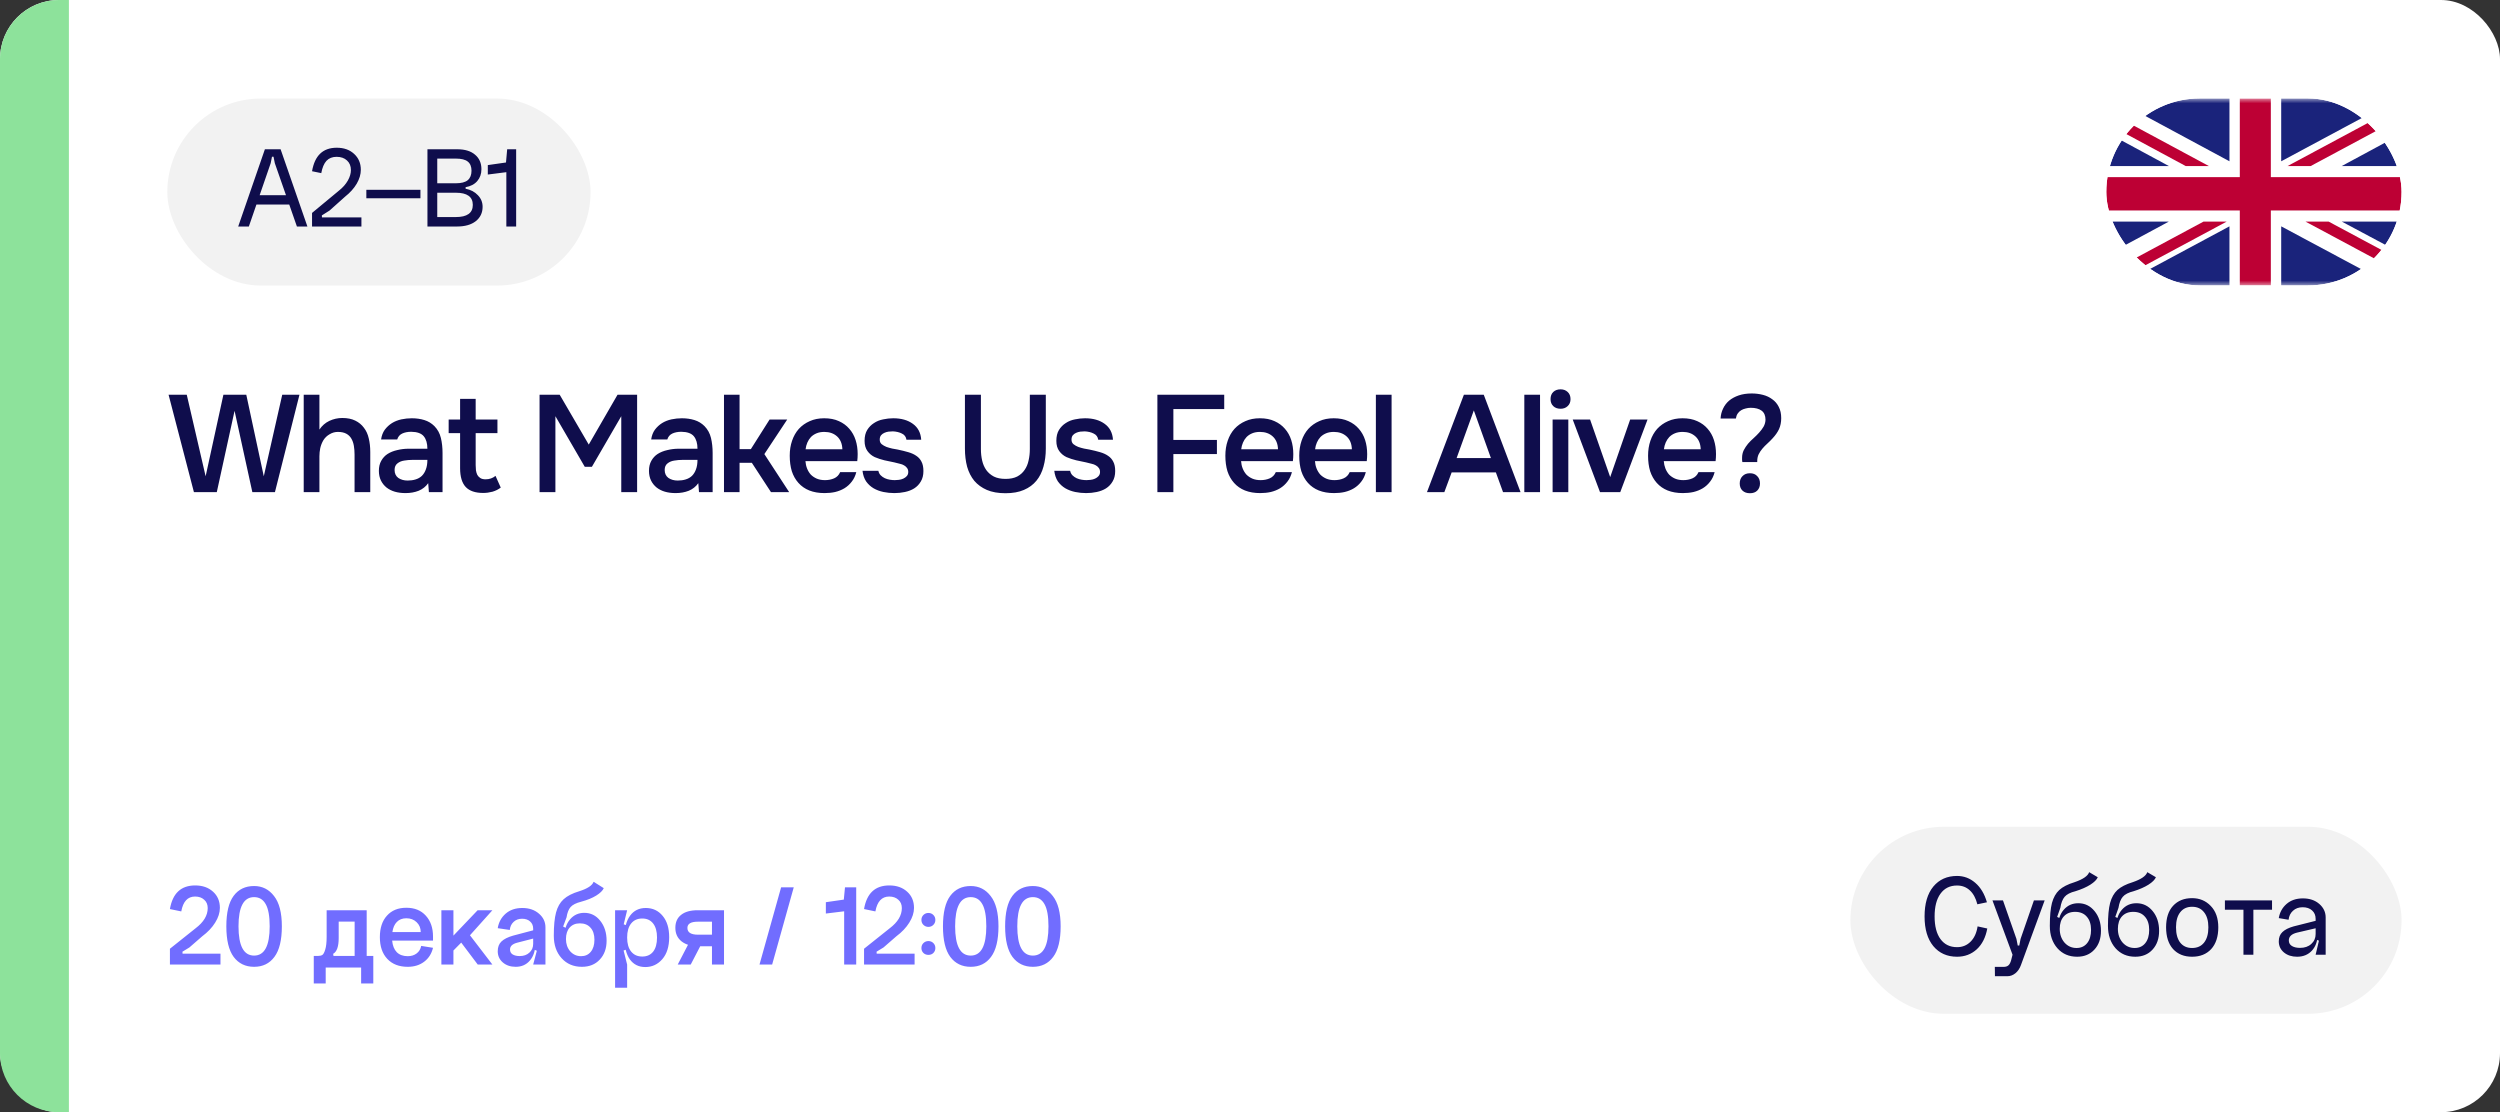 <?xml version="1.0" encoding="UTF-8"?> <svg xmlns="http://www.w3.org/2000/svg" width="254" height="113" viewBox="0 0 254 113" fill="none"><rect x="0" y="0" width="254" height="113" fill="#333333" stroke="none"/><rect width="254" height="113" rx="6" fill="white"></rect><path d="M0 6C0 2.686 2.686 0 6 0H7V113H6C2.686 113 0 110.314 0 107V6Z" fill="#8DE29B"></path><path d="M25.022 40.102L26.8 48.39L28.676 40.102H30.426L27.934 50H25.638L23.832 41.74L22.026 50H19.702L17.126 40.102H18.974L20.892 48.39L22.698 40.102H25.022ZM30.857 50V40.102H32.453V43.644C32.714 43.252 33.05 42.958 33.461 42.762C33.881 42.566 34.319 42.468 34.777 42.468C35.3 42.468 35.738 42.557 36.093 42.734C36.457 42.911 36.751 43.154 36.975 43.462C37.208 43.761 37.371 44.12 37.465 44.54C37.568 44.96 37.619 45.422 37.619 45.926V50H36.023V46.178C36.023 45.861 35.999 45.567 35.953 45.296C35.906 45.016 35.822 44.773 35.701 44.568C35.58 44.353 35.407 44.185 35.183 44.064C34.959 43.943 34.674 43.882 34.329 43.882C34.03 43.882 33.75 43.961 33.489 44.12C33.227 44.269 33.017 44.47 32.859 44.722C32.709 44.974 32.602 45.245 32.537 45.534C32.481 45.814 32.453 46.089 32.453 46.36V50H30.857ZM43.506 49.09C43.263 49.435 42.941 49.692 42.54 49.86C42.139 50.019 41.691 50.098 41.196 50.098C40.804 50.098 40.445 50.051 40.118 49.958C39.801 49.865 39.521 49.725 39.278 49.538C39.035 49.342 38.844 49.104 38.704 48.824C38.564 48.535 38.494 48.208 38.494 47.844C38.494 47.443 38.573 47.102 38.732 46.822C38.891 46.533 39.105 46.299 39.376 46.122C39.656 45.945 39.983 45.814 40.356 45.73C40.729 45.637 41.121 45.59 41.532 45.59H43.422C43.422 45.049 43.301 44.629 43.058 44.33C42.815 44.031 42.391 43.877 41.784 43.868C41.429 43.868 41.121 43.929 40.86 44.05C40.608 44.171 40.44 44.372 40.356 44.652H38.718C38.774 44.26 38.9 43.929 39.096 43.658C39.301 43.387 39.544 43.163 39.824 42.986C40.113 42.809 40.431 42.683 40.776 42.608C41.131 42.533 41.485 42.496 41.84 42.496C42.297 42.496 42.722 42.557 43.114 42.678C43.506 42.799 43.847 43.005 44.136 43.294C44.463 43.63 44.682 44.031 44.794 44.498C44.906 44.965 44.962 45.473 44.962 46.024V50H43.576L43.506 49.09ZM43.422 46.724H41.882C41.611 46.724 41.341 46.747 41.07 46.794C40.799 46.831 40.566 46.929 40.37 47.088C40.183 47.237 40.09 47.457 40.09 47.746C40.09 48.101 40.216 48.371 40.468 48.558C40.729 48.735 41.047 48.824 41.42 48.824C41.709 48.824 41.975 48.787 42.218 48.712C42.47 48.637 42.685 48.516 42.862 48.348C43.039 48.171 43.175 47.951 43.268 47.69C43.371 47.419 43.422 47.097 43.422 46.724ZM48.328 42.622H50.54V44.008H48.328V47.256C48.328 47.443 48.337 47.62 48.356 47.788C48.384 47.956 48.43 48.11 48.496 48.25C48.57 48.381 48.673 48.488 48.804 48.572C48.934 48.656 49.112 48.698 49.336 48.698C49.728 48.698 50.064 48.581 50.344 48.348L50.876 49.538C50.633 49.725 50.353 49.865 50.036 49.958C49.718 50.042 49.406 50.084 49.098 50.084C48.295 50.084 47.702 49.883 47.32 49.482C46.937 49.071 46.746 48.432 46.746 47.564V44.008H45.584V42.622H46.746V40.522H48.328V42.622ZM54.819 50V40.102H56.863L59.817 45.17L62.743 40.102H64.731V50H63.121V42.286L60.139 47.424H59.411L56.429 42.286V50H54.819ZM70.948 49.09C70.705 49.435 70.383 49.692 69.982 49.86C69.58 50.019 69.132 50.098 68.638 50.098C68.246 50.098 67.886 50.051 67.56 49.958C67.242 49.865 66.962 49.725 66.72 49.538C66.477 49.342 66.286 49.104 66.146 48.824C66.006 48.535 65.936 48.208 65.936 47.844C65.936 47.443 66.015 47.102 66.174 46.822C66.332 46.533 66.547 46.299 66.818 46.122C67.098 45.945 67.424 45.814 67.798 45.73C68.171 45.637 68.563 45.59 68.974 45.59H70.864C70.864 45.049 70.742 44.629 70.5 44.33C70.257 44.031 69.832 43.877 69.226 43.868C68.871 43.868 68.563 43.929 68.302 44.05C68.05 44.171 67.882 44.372 67.798 44.652H66.16C66.216 44.26 66.342 43.929 66.538 43.658C66.743 43.387 66.986 43.163 67.266 42.986C67.555 42.809 67.872 42.683 68.218 42.608C68.572 42.533 68.927 42.496 69.282 42.496C69.739 42.496 70.164 42.557 70.556 42.678C70.948 42.799 71.288 43.005 71.578 43.294C71.904 43.63 72.124 44.031 72.236 44.498C72.348 44.965 72.404 45.473 72.404 46.024V50H71.018L70.948 49.09ZM70.864 46.724H69.324C69.053 46.724 68.782 46.747 68.512 46.794C68.241 46.831 68.008 46.929 67.812 47.088C67.625 47.237 67.532 47.457 67.532 47.746C67.532 48.101 67.658 48.371 67.91 48.558C68.171 48.735 68.488 48.824 68.862 48.824C69.151 48.824 69.417 48.787 69.66 48.712C69.912 48.637 70.126 48.516 70.304 48.348C70.481 48.171 70.616 47.951 70.71 47.69C70.812 47.419 70.864 47.097 70.864 46.724ZM73.557 50V40.102H75.139V45.632H76.287L78.191 42.622H79.983L77.659 46.136L80.179 50H78.331L76.385 47.018H75.139V50H73.557ZM81.833 46.85C81.852 47.121 81.908 47.373 82.001 47.606C82.094 47.839 82.22 48.045 82.379 48.222C82.547 48.39 82.748 48.525 82.981 48.628C83.224 48.731 83.504 48.782 83.821 48.782C84.157 48.782 84.465 48.721 84.745 48.6C85.025 48.479 85.23 48.269 85.361 47.97H86.999C86.906 48.343 86.752 48.665 86.537 48.936C86.332 49.207 86.084 49.431 85.795 49.608C85.515 49.776 85.202 49.902 84.857 49.986C84.521 50.061 84.162 50.098 83.779 50.098C83.191 50.098 82.673 50.009 82.225 49.832C81.786 49.655 81.418 49.398 81.119 49.062C80.82 48.726 80.596 48.329 80.447 47.872C80.307 47.405 80.237 46.883 80.237 46.304C80.237 45.744 80.316 45.235 80.475 44.778C80.634 44.311 80.862 43.91 81.161 43.574C81.469 43.238 81.838 42.977 82.267 42.79C82.696 42.594 83.186 42.496 83.737 42.496C84.316 42.496 84.815 42.594 85.235 42.79C85.655 42.977 86.005 43.233 86.285 43.56C86.574 43.887 86.789 44.269 86.929 44.708C87.069 45.147 87.139 45.623 87.139 46.136C87.139 46.379 87.125 46.617 87.097 46.85H81.833ZM85.585 45.646C85.566 45.086 85.389 44.652 85.053 44.344C84.717 44.036 84.283 43.882 83.751 43.882C83.452 43.882 83.191 43.929 82.967 44.022C82.743 44.115 82.552 44.241 82.393 44.4C82.244 44.559 82.122 44.745 82.029 44.96C81.936 45.175 81.875 45.403 81.847 45.646H85.585ZM90.725 43.826C90.585 43.826 90.436 43.835 90.277 43.854C90.128 43.873 89.983 43.915 89.843 43.98C89.713 44.036 89.601 44.12 89.507 44.232C89.423 44.344 89.381 44.489 89.381 44.666C89.381 44.862 89.447 45.016 89.577 45.128C89.717 45.24 89.881 45.333 90.067 45.408C90.254 45.473 90.45 45.529 90.655 45.576C90.87 45.613 91.052 45.646 91.201 45.674C91.603 45.758 91.962 45.847 92.279 45.94C92.606 46.033 92.881 46.159 93.105 46.318C93.329 46.467 93.502 46.663 93.623 46.906C93.754 47.149 93.819 47.466 93.819 47.858C93.819 48.278 93.731 48.633 93.553 48.922C93.385 49.211 93.161 49.445 92.881 49.622C92.611 49.79 92.298 49.911 91.943 49.986C91.598 50.061 91.239 50.098 90.865 50.098C90.492 50.098 90.123 50.061 89.759 49.986C89.395 49.911 89.059 49.785 88.751 49.608C88.453 49.431 88.201 49.197 87.995 48.908C87.799 48.609 87.678 48.25 87.631 47.83H89.241C89.279 48.017 89.358 48.171 89.479 48.292C89.601 48.413 89.741 48.511 89.899 48.586C90.067 48.661 90.24 48.712 90.417 48.74C90.595 48.768 90.758 48.782 90.907 48.782C91.019 48.782 91.155 48.773 91.313 48.754C91.481 48.735 91.635 48.693 91.775 48.628C91.915 48.563 92.032 48.479 92.125 48.376C92.228 48.264 92.279 48.124 92.279 47.956C92.279 47.797 92.242 47.667 92.167 47.564C92.093 47.452 91.99 47.359 91.859 47.284C91.738 47.209 91.589 47.153 91.411 47.116C91.234 47.069 91.047 47.023 90.851 46.976C90.543 46.92 90.212 46.85 89.857 46.766C89.512 46.682 89.185 46.575 88.877 46.444C88.579 46.304 88.331 46.099 88.135 45.828C87.939 45.557 87.841 45.212 87.841 44.792C87.841 44.344 87.93 43.975 88.107 43.686C88.285 43.397 88.513 43.163 88.793 42.986C89.073 42.799 89.386 42.673 89.731 42.608C90.077 42.533 90.417 42.496 90.753 42.496C91.565 42.496 92.228 42.683 92.741 43.056C93.264 43.429 93.549 43.971 93.595 44.68H92.097C92.051 44.381 91.897 44.171 91.635 44.05C91.383 43.919 91.08 43.845 90.725 43.826ZM106.255 40.102V45.576C106.255 46.239 106.176 46.85 106.017 47.41C105.868 47.961 105.63 48.437 105.303 48.838C104.976 49.239 104.552 49.552 104.029 49.776C103.516 50 102.89 50.112 102.153 50.112C101.416 50.112 100.786 50 100.263 49.776C99.75 49.552 99.325 49.244 98.989 48.852C98.662 48.451 98.42 47.975 98.261 47.424C98.112 46.864 98.037 46.248 98.037 45.576V40.102H99.661V45.632C99.661 46.043 99.703 46.43 99.787 46.794C99.871 47.158 100.011 47.48 100.207 47.76C100.403 48.031 100.66 48.25 100.977 48.418C101.294 48.577 101.691 48.656 102.167 48.656C102.634 48.656 103.026 48.577 103.343 48.418C103.66 48.25 103.912 48.026 104.099 47.746C104.295 47.466 104.43 47.144 104.505 46.78C104.589 46.416 104.631 46.033 104.631 45.632V40.102H106.255ZM110.209 43.826C110.069 43.826 109.92 43.835 109.761 43.854C109.612 43.873 109.467 43.915 109.327 43.98C109.197 44.036 109.085 44.12 108.991 44.232C108.907 44.344 108.865 44.489 108.865 44.666C108.865 44.862 108.931 45.016 109.061 45.128C109.201 45.24 109.365 45.333 109.551 45.408C109.738 45.473 109.934 45.529 110.139 45.576C110.354 45.613 110.536 45.646 110.685 45.674C111.087 45.758 111.446 45.847 111.763 45.94C112.09 46.033 112.365 46.159 112.589 46.318C112.813 46.467 112.986 46.663 113.107 46.906C113.238 47.149 113.303 47.466 113.303 47.858C113.303 48.278 113.215 48.633 113.037 48.922C112.869 49.211 112.645 49.445 112.365 49.622C112.095 49.79 111.782 49.911 111.427 49.986C111.082 50.061 110.723 50.098 110.349 50.098C109.976 50.098 109.607 50.061 109.243 49.986C108.879 49.911 108.543 49.785 108.235 49.608C107.937 49.431 107.685 49.197 107.479 48.908C107.283 48.609 107.162 48.25 107.115 47.83H108.725C108.763 48.017 108.842 48.171 108.963 48.292C109.085 48.413 109.225 48.511 109.383 48.586C109.551 48.661 109.724 48.712 109.901 48.74C110.079 48.768 110.242 48.782 110.391 48.782C110.503 48.782 110.639 48.773 110.797 48.754C110.965 48.735 111.119 48.693 111.259 48.628C111.399 48.563 111.516 48.479 111.609 48.376C111.712 48.264 111.763 48.124 111.763 47.956C111.763 47.797 111.726 47.667 111.651 47.564C111.577 47.452 111.474 47.359 111.343 47.284C111.222 47.209 111.073 47.153 110.895 47.116C110.718 47.069 110.531 47.023 110.335 46.976C110.027 46.92 109.696 46.85 109.341 46.766C108.996 46.682 108.669 46.575 108.361 46.444C108.063 46.304 107.815 46.099 107.619 45.828C107.423 45.557 107.325 45.212 107.325 44.792C107.325 44.344 107.414 43.975 107.591 43.686C107.769 43.397 107.997 43.163 108.277 42.986C108.557 42.799 108.87 42.673 109.215 42.608C109.561 42.533 109.901 42.496 110.237 42.496C111.049 42.496 111.712 42.683 112.225 43.056C112.748 43.429 113.033 43.971 113.079 44.68H111.581C111.535 44.381 111.381 44.171 111.119 44.05C110.867 43.919 110.564 43.845 110.209 43.826ZM117.591 50V40.102H124.381V41.558H119.215V44.694H123.639V46.136H119.215V50H117.591ZM126.093 46.85C126.111 47.121 126.167 47.373 126.261 47.606C126.354 47.839 126.48 48.045 126.639 48.222C126.807 48.39 127.007 48.525 127.241 48.628C127.483 48.731 127.763 48.782 128.081 48.782C128.417 48.782 128.725 48.721 129.005 48.6C129.285 48.479 129.49 48.269 129.621 47.97H131.259C131.165 48.343 131.011 48.665 130.797 48.936C130.591 49.207 130.344 49.431 130.055 49.608C129.775 49.776 129.462 49.902 129.117 49.986C128.781 50.061 128.421 50.098 128.039 50.098C127.451 50.098 126.933 50.009 126.485 49.832C126.046 49.655 125.677 49.398 125.379 49.062C125.08 48.726 124.856 48.329 124.707 47.872C124.567 47.405 124.497 46.883 124.497 46.304C124.497 45.744 124.576 45.235 124.735 44.778C124.893 44.311 125.122 43.91 125.421 43.574C125.729 43.238 126.097 42.977 126.527 42.79C126.956 42.594 127.446 42.496 127.997 42.496C128.575 42.496 129.075 42.594 129.495 42.79C129.915 42.977 130.265 43.233 130.545 43.56C130.834 43.887 131.049 44.269 131.189 44.708C131.329 45.147 131.399 45.623 131.399 46.136C131.399 46.379 131.385 46.617 131.357 46.85H126.093ZM129.845 45.646C129.826 45.086 129.649 44.652 129.313 44.344C128.977 44.036 128.543 43.882 128.011 43.882C127.712 43.882 127.451 43.929 127.227 44.022C127.003 44.115 126.811 44.241 126.653 44.4C126.503 44.559 126.382 44.745 126.289 44.96C126.195 45.175 126.135 45.403 126.107 45.646H129.845ZM133.599 46.85C133.618 47.121 133.674 47.373 133.767 47.606C133.86 47.839 133.986 48.045 134.145 48.222C134.313 48.39 134.514 48.525 134.747 48.628C134.99 48.731 135.27 48.782 135.587 48.782C135.923 48.782 136.231 48.721 136.511 48.6C136.791 48.479 136.996 48.269 137.127 47.97H138.765C138.672 48.343 138.518 48.665 138.303 48.936C138.098 49.207 137.85 49.431 137.561 49.608C137.281 49.776 136.968 49.902 136.623 49.986C136.287 50.061 135.928 50.098 135.545 50.098C134.957 50.098 134.439 50.009 133.991 49.832C133.552 49.655 133.184 49.398 132.885 49.062C132.586 48.726 132.362 48.329 132.213 47.872C132.073 47.405 132.003 46.883 132.003 46.304C132.003 45.744 132.082 45.235 132.241 44.778C132.4 44.311 132.628 43.91 132.927 43.574C133.235 43.238 133.604 42.977 134.033 42.79C134.462 42.594 134.952 42.496 135.503 42.496C136.082 42.496 136.581 42.594 137.001 42.79C137.421 42.977 137.771 43.233 138.051 43.56C138.34 43.887 138.555 44.269 138.695 44.708C138.835 45.147 138.905 45.623 138.905 46.136C138.905 46.379 138.891 46.617 138.863 46.85H133.599ZM137.351 45.646C137.332 45.086 137.155 44.652 136.819 44.344C136.483 44.036 136.049 43.882 135.517 43.882C135.218 43.882 134.957 43.929 134.733 44.022C134.509 44.115 134.318 44.241 134.159 44.4C134.01 44.559 133.888 44.745 133.795 44.96C133.702 45.175 133.641 45.403 133.613 45.646H137.351ZM139.789 50V40.102H141.385V50H139.789ZM152.709 50L151.981 47.998H147.487L146.745 50H144.981L148.733 40.102H150.749L154.487 50H152.709ZM151.477 46.542L149.741 41.698L147.991 46.542H151.477ZM154.871 50V40.102H156.467V50H154.871ZM158.557 39.556C158.846 39.556 159.084 39.645 159.271 39.822C159.467 39.999 159.565 40.242 159.565 40.55C159.565 40.849 159.467 41.087 159.271 41.264C159.084 41.441 158.846 41.53 158.557 41.53C158.249 41.53 158.002 41.441 157.815 41.264C157.628 41.087 157.535 40.849 157.535 40.55C157.535 40.242 157.628 39.999 157.815 39.822C158.002 39.645 158.249 39.556 158.557 39.556ZM157.745 50V42.622H159.341V50H157.745ZM159.788 42.622H161.552L163.596 48.474L165.626 42.622H167.39L164.618 50H162.56L159.788 42.622ZM169.04 46.85C169.059 47.121 169.115 47.373 169.208 47.606C169.302 47.839 169.428 48.045 169.586 48.222C169.754 48.39 169.955 48.525 170.188 48.628C170.431 48.731 170.711 48.782 171.028 48.782C171.364 48.782 171.672 48.721 171.952 48.6C172.232 48.479 172.438 48.269 172.568 47.97H174.206C174.113 48.343 173.959 48.665 173.744 48.936C173.539 49.207 173.292 49.431 173.002 49.608C172.722 49.776 172.41 49.902 172.064 49.986C171.728 50.061 171.369 50.098 170.986 50.098C170.398 50.098 169.88 50.009 169.432 49.832C168.994 49.655 168.625 49.398 168.326 49.062C168.028 48.726 167.804 48.329 167.654 47.872C167.514 47.405 167.444 46.883 167.444 46.304C167.444 45.744 167.524 45.235 167.682 44.778C167.841 44.311 168.07 43.91 168.368 43.574C168.676 43.238 169.045 42.977 169.474 42.79C169.904 42.594 170.394 42.496 170.944 42.496C171.523 42.496 172.022 42.594 172.442 42.79C172.862 42.977 173.212 43.233 173.492 43.56C173.782 43.887 173.996 44.269 174.136 44.708C174.276 45.147 174.346 45.623 174.346 46.136C174.346 46.379 174.332 46.617 174.304 46.85H169.04ZM172.792 45.646C172.774 45.086 172.596 44.652 172.26 44.344C171.924 44.036 171.49 43.882 170.958 43.882C170.66 43.882 170.398 43.929 170.174 44.022C169.95 44.115 169.759 44.241 169.6 44.4C169.451 44.559 169.33 44.745 169.236 44.96C169.143 45.175 169.082 45.403 169.054 45.646H172.792ZM177.023 46.948C177.004 46.873 176.995 46.803 176.995 46.738C176.995 46.663 176.995 46.589 176.995 46.514C176.995 46.234 177.051 45.977 177.163 45.744C177.284 45.511 177.429 45.291 177.597 45.086C177.774 44.881 177.965 44.689 178.171 44.512C178.376 44.325 178.563 44.139 178.731 43.952C178.908 43.756 179.057 43.555 179.179 43.35C179.3 43.135 179.365 42.902 179.375 42.65C179.375 42.23 179.244 41.922 178.983 41.726C178.721 41.53 178.353 41.432 177.877 41.432C177.699 41.432 177.527 41.455 177.359 41.502C177.191 41.539 177.037 41.6 176.897 41.684C176.757 41.768 176.64 41.88 176.547 42.02C176.453 42.16 176.393 42.328 176.365 42.524H174.811C174.829 42.16 174.913 41.824 175.063 41.516C175.212 41.199 175.417 40.928 175.679 40.704C175.949 40.48 176.276 40.303 176.659 40.172C177.041 40.041 177.48 39.976 177.975 39.976C178.367 39.976 178.745 40.023 179.109 40.116C179.473 40.209 179.79 40.359 180.061 40.564C180.341 40.76 180.56 41.017 180.719 41.334C180.887 41.651 180.971 42.034 180.971 42.482C180.971 42.902 180.896 43.275 180.747 43.602C180.597 43.919 180.383 44.227 180.103 44.526C179.935 44.713 179.757 44.89 179.571 45.058C179.384 45.226 179.211 45.403 179.053 45.59C178.903 45.767 178.777 45.959 178.675 46.164C178.581 46.369 178.535 46.598 178.535 46.85V46.948H177.023ZM177.793 48.082C178.11 48.082 178.357 48.18 178.535 48.376C178.721 48.563 178.815 48.81 178.815 49.118C178.815 49.417 178.721 49.659 178.535 49.846C178.357 50.023 178.11 50.112 177.793 50.112C177.475 50.112 177.223 50.023 177.037 49.846C176.85 49.669 176.757 49.426 176.757 49.118C176.757 48.81 176.85 48.563 177.037 48.376C177.223 48.18 177.475 48.082 177.793 48.082Z" fill="#0F0D4C"></path><rect x="17" y="10.013" width="43" height="19" rx="9.5" fill="#F2F2F2"></rect><path d="M25.869 19.833H29.602V20.781H25.869V19.833ZM27.502 16.581L25.282 23.013H24.201L26.913 15.165H28.509L31.233 23.013H30.166L27.922 16.581L27.79 15.921H27.634L27.502 16.581ZM32.7 21.885L32.712 22.089H36.72V23.013H31.704V21.633L34.44 19.365C34.832 19.053 35.132 18.713 35.34 18.345C35.548 17.977 35.652 17.621 35.652 17.277C35.652 16.869 35.52 16.545 35.256 16.305C34.992 16.057 34.64 15.933 34.2 15.933C33.768 15.933 33.424 16.069 33.168 16.341C32.92 16.613 32.744 17.029 32.64 17.589L31.704 17.397C31.976 15.805 32.812 15.009 34.212 15.009C34.94 15.009 35.528 15.217 35.976 15.633C36.432 16.049 36.66 16.589 36.66 17.253C36.66 17.717 36.52 18.189 36.24 18.669C35.96 19.141 35.568 19.577 35.064 19.977L33.48 21.393L32.7 21.885ZM37.221 19.281H42.717V20.145H37.221V19.281ZM44.425 22.053H46.309C47.461 22.053 48.037 21.641 48.037 20.817C48.037 19.993 47.461 19.581 46.309 19.581H44.425V22.053ZM44.425 18.621H46.309C46.861 18.621 47.265 18.517 47.521 18.309C47.777 18.093 47.905 17.773 47.905 17.349C47.905 16.925 47.777 16.613 47.521 16.413C47.273 16.213 46.869 16.113 46.309 16.113H44.425V18.621ZM47.305 19.017V19.173C47.825 19.277 48.241 19.497 48.553 19.833C48.873 20.161 49.033 20.553 49.033 21.009C49.033 21.617 48.801 22.105 48.337 22.473C47.873 22.833 47.241 23.013 46.441 23.013H43.429V15.165H46.441C47.233 15.165 47.841 15.349 48.265 15.717C48.697 16.077 48.913 16.569 48.913 17.193C48.913 17.665 48.773 18.065 48.493 18.393C48.213 18.721 47.817 18.929 47.305 19.017ZM52.441 23.013H51.445V17.493L49.561 17.733V16.773L51.409 16.509L51.529 15.165H52.441V23.013Z" fill="#0F0D4C"></path><path d="M18.536 96.692L18.548 96.896H22.4V98H17.264V96.392L19.868 94.316C20.692 93.692 21.104 93.008 21.104 92.264C21.104 91.904 20.984 91.62 20.744 91.412C20.512 91.196 20.204 91.088 19.82 91.088C19.068 91.088 18.6 91.592 18.416 92.6L17.264 92.36C17.536 90.76 18.392 89.96 19.832 89.96C20.576 89.96 21.18 90.172 21.644 90.596C22.108 91.012 22.34 91.56 22.34 92.24C22.34 92.728 22.18 93.228 21.86 93.74C21.548 94.244 21.108 94.708 20.54 95.132L19.244 96.26L18.536 96.692ZM24.232 94.112C24.232 96.096 24.76 97.088 25.816 97.088C26.872 97.088 27.4 96.096 27.4 94.112C27.4 93.08 27.264 92.328 26.992 91.856C26.728 91.384 26.336 91.148 25.816 91.148C24.76 91.148 24.232 92.136 24.232 94.112ZM23.74 97.22C23.244 96.548 22.996 95.512 22.996 94.112C22.996 92.712 23.244 91.68 23.74 91.016C24.236 90.352 24.928 90.02 25.816 90.02C26.648 90.02 27.324 90.36 27.844 91.04C28.372 91.712 28.636 92.736 28.636 94.112C28.636 95.512 28.384 96.548 27.88 97.22C27.384 97.892 26.696 98.228 25.816 98.228C24.936 98.228 24.244 97.892 23.74 97.22ZM37.927 97.124V99.92H36.691V98.3H33.091V99.92H31.879V97.124H32.287C32.479 97.124 32.631 97.092 32.743 97.028C32.855 96.956 32.955 96.772 33.043 96.476C33.139 96.172 33.187 95.74 33.187 95.18V92.48H37.255V97.124H37.927ZM36.031 97.124V93.632H34.411V95.312C34.411 96.168 34.223 96.7 33.847 96.908L33.883 97.124H36.031ZM39.842 95.564C39.89 96.076 40.046 96.468 40.31 96.74C40.582 97.012 40.954 97.148 41.426 97.148C41.786 97.148 42.086 97.056 42.326 96.872C42.574 96.688 42.73 96.432 42.794 96.104L43.994 96.296C43.85 96.896 43.55 97.368 43.094 97.712C42.638 98.056 42.082 98.228 41.426 98.228C40.546 98.228 39.854 97.96 39.35 97.424C38.846 96.888 38.594 96.152 38.594 95.216C38.594 94.288 38.834 93.56 39.314 93.032C39.794 92.496 40.45 92.228 41.282 92.228C42.122 92.228 42.782 92.496 43.262 93.032C43.75 93.568 43.994 94.272 43.994 95.144V95.564H39.842ZM39.866 94.7H42.746C42.746 94.292 42.606 93.956 42.326 93.692C42.054 93.428 41.706 93.296 41.282 93.296C40.882 93.296 40.562 93.42 40.322 93.668C40.082 93.908 39.93 94.252 39.866 94.7ZM44.844 92.48H46.068V95.06L48.528 92.48H50.028L47.748 95.024L50.028 98H48.54L46.86 95.768L46.068 96.572V98H44.844V92.48ZM51.818 96.464C51.818 96.688 51.906 96.856 52.082 96.968C52.266 97.08 52.506 97.136 52.802 97.136C53.21 97.136 53.538 97.02 53.786 96.788C54.042 96.556 54.17 96.26 54.17 95.9H54.386C54.386 96.604 54.202 97.168 53.834 97.592C53.474 98.016 52.994 98.228 52.394 98.228C51.866 98.228 51.43 98.08 51.086 97.784C50.742 97.488 50.57 97.108 50.57 96.644C50.57 96.228 50.694 95.9 50.942 95.66C51.198 95.412 51.594 95.212 52.13 95.06L54.17 94.52V95.36L52.538 95.78C52.058 95.908 51.818 96.136 51.818 96.464ZM55.418 98H54.17L54.542 96.596L54.17 96.44V94.352C54.17 94.048 54.066 93.804 53.858 93.62C53.658 93.436 53.386 93.344 53.042 93.344C52.69 93.344 52.402 93.452 52.178 93.668C51.954 93.876 51.826 94.148 51.794 94.484L50.57 94.304C50.666 93.704 50.934 93.212 51.374 92.828C51.814 92.444 52.378 92.252 53.066 92.252C53.754 92.252 54.318 92.444 54.758 92.828C55.198 93.204 55.418 93.668 55.418 94.22V98ZM56.266 95.072L57.346 95.144C57.346 94.44 57.534 93.864 57.91 93.416C58.286 92.968 58.77 92.744 59.362 92.744C60.018 92.744 60.558 93.012 60.982 93.548C61.414 94.084 61.63 94.76 61.63 95.576C61.63 96.368 61.398 97.008 60.934 97.496C60.478 97.984 59.874 98.228 59.122 98.228C58.274 98.228 57.586 97.936 57.058 97.352C56.53 96.768 56.266 96.008 56.266 95.072ZM57.502 95.408C57.502 95.904 57.646 96.32 57.934 96.656C58.23 96.984 58.598 97.148 59.038 97.148C59.454 97.148 59.782 97 60.022 96.704C60.27 96.408 60.394 96 60.394 95.48C60.394 94.952 60.262 94.544 59.998 94.256C59.742 93.96 59.382 93.812 58.918 93.812C58.478 93.812 58.13 93.956 57.874 94.244C57.626 94.524 57.502 94.912 57.502 95.408ZM58.858 90.548C59.69 90.284 60.174 89.964 60.31 89.588L61.342 90.236C61.238 90.484 60.982 90.736 60.574 90.992C60.174 91.24 59.662 91.448 59.038 91.616C58.534 91.744 58.178 91.924 57.97 92.156C57.77 92.388 57.634 92.736 57.562 93.2L57.214 94.136L57.514 94.292C57.506 94.5 57.502 94.808 57.502 95.216L56.266 95.072C56.266 94.064 56.342 93.276 56.494 92.708C56.646 92.14 56.902 91.692 57.262 91.364C57.63 91.028 58.162 90.756 58.858 90.548ZM63.717 95.252C63.717 95.868 63.853 96.344 64.125 96.68C64.397 97.016 64.773 97.184 65.253 97.184C65.725 97.184 66.093 97.02 66.357 96.692C66.621 96.356 66.753 95.876 66.753 95.252C66.753 94.636 66.621 94.16 66.357 93.824C66.093 93.488 65.725 93.32 65.253 93.32C64.773 93.32 64.397 93.488 64.125 93.824C63.853 94.16 63.717 94.636 63.717 95.252ZM63.441 95.252C63.441 94.292 63.633 93.552 64.017 93.032C64.401 92.512 64.933 92.252 65.613 92.252C66.317 92.252 66.889 92.52 67.329 93.056C67.769 93.584 67.989 94.304 67.989 95.216C67.989 96.168 67.757 96.912 67.293 97.448C66.829 97.984 66.253 98.252 65.565 98.252C64.893 98.252 64.369 97.992 63.993 97.472C63.625 96.952 63.441 96.212 63.441 95.252ZM62.493 100.352V92.48H63.717L63.369 93.908L63.717 94.04V96.44L63.357 96.572L63.717 98V100.352H62.493ZM68.856 98L70.128 95.552H71.448L70.176 98H68.856ZM72.336 93.644H70.896C70.192 93.644 69.84 93.856 69.84 94.28C69.84 94.736 70.2 94.964 70.92 94.964H72.336V93.644ZM72.336 98V96.14H70.92C70.232 96.14 69.676 95.976 69.252 95.648C68.828 95.312 68.616 94.852 68.616 94.268C68.616 93.692 68.812 93.252 69.204 92.948C69.596 92.636 70.152 92.48 70.872 92.48H73.56V98H72.336ZM79.361 90.152H80.645L78.449 98H77.165L79.361 90.152ZM86.991 98H85.767V92.588L83.907 92.816V91.664L85.731 91.4L85.851 90.152H86.991V98ZM89.059 96.692L89.071 96.896H92.923V98H87.787V96.392L90.391 94.316C91.215 93.692 91.627 93.008 91.627 92.264C91.627 91.904 91.507 91.62 91.267 91.412C91.035 91.196 90.727 91.088 90.343 91.088C89.591 91.088 89.123 91.592 88.939 92.6L87.787 92.36C88.059 90.76 88.915 89.96 90.355 89.96C91.099 89.96 91.703 90.172 92.167 90.596C92.631 91.012 92.863 91.56 92.863 92.24C92.863 92.728 92.703 93.228 92.383 93.74C92.071 94.244 91.631 94.708 91.063 95.132L89.767 96.26L89.059 96.692ZM93.82 93.968C93.684 93.832 93.616 93.664 93.616 93.464C93.616 93.264 93.684 93.096 93.82 92.96C93.964 92.824 94.132 92.756 94.324 92.756C94.524 92.756 94.692 92.824 94.828 92.96C94.964 93.096 95.032 93.264 95.032 93.464C95.032 93.664 94.964 93.832 94.828 93.968C94.692 94.104 94.524 94.172 94.324 94.172C94.132 94.172 93.964 94.104 93.82 93.968ZM93.82 96.824C93.684 96.688 93.616 96.52 93.616 96.32C93.616 96.12 93.684 95.952 93.82 95.816C93.964 95.68 94.132 95.612 94.324 95.612C94.524 95.612 94.692 95.68 94.828 95.816C94.964 95.952 95.032 96.12 95.032 96.32C95.032 96.52 94.964 96.688 94.828 96.824C94.7 96.952 94.532 97.016 94.324 97.016C94.124 97.016 93.956 96.952 93.82 96.824ZM97.041 94.112C97.041 96.096 97.569 97.088 98.625 97.088C99.681 97.088 100.209 96.096 100.209 94.112C100.209 93.08 100.073 92.328 99.801 91.856C99.537 91.384 99.145 91.148 98.625 91.148C97.569 91.148 97.041 92.136 97.041 94.112ZM96.549 97.22C96.053 96.548 95.805 95.512 95.805 94.112C95.805 92.712 96.053 91.68 96.549 91.016C97.045 90.352 97.737 90.02 98.625 90.02C99.457 90.02 100.133 90.36 100.653 91.04C101.181 91.712 101.445 92.736 101.445 94.112C101.445 95.512 101.193 96.548 100.689 97.22C100.193 97.892 99.505 98.228 98.625 98.228C97.745 98.228 97.053 97.892 96.549 97.22ZM103.357 94.112C103.357 96.096 103.885 97.088 104.941 97.088C105.997 97.088 106.525 96.096 106.525 94.112C106.525 93.08 106.389 92.328 106.117 91.856C105.853 91.384 105.461 91.148 104.941 91.148C103.885 91.148 103.357 92.136 103.357 94.112ZM102.865 97.22C102.369 96.548 102.121 95.512 102.121 94.112C102.121 92.712 102.369 91.68 102.865 91.016C103.361 90.352 104.053 90.02 104.941 90.02C105.773 90.02 106.449 90.36 106.969 91.04C107.497 91.712 107.761 92.736 107.761 94.112C107.761 95.512 107.509 96.548 107.005 97.22C106.509 97.892 105.821 98.228 104.941 98.228C104.061 98.228 103.369 97.892 102.865 97.22Z" fill="#716DFF"></path><rect x="188" y="84" width="56" height="19" rx="9.5" fill="#F2F2F2"></rect><path d="M201.872 91.672L200.9 91.876C200.74 91.252 200.484 90.78 200.132 90.46C199.78 90.132 199.348 89.968 198.836 89.968C198.116 89.968 197.556 90.244 197.156 90.796C196.756 91.34 196.556 92.112 196.556 93.112C196.556 94.104 196.756 94.872 197.156 95.416C197.556 95.96 198.116 96.232 198.836 96.232C199.38 96.232 199.836 96.048 200.204 95.68C200.58 95.312 200.82 94.792 200.924 94.12L201.908 94.336C201.74 95.248 201.38 95.956 200.828 96.46C200.276 96.956 199.612 97.204 198.836 97.204C197.828 97.204 197.024 96.844 196.424 96.124C195.832 95.404 195.536 94.4 195.536 93.112C195.536 91.808 195.832 90.796 196.424 90.076C197.024 89.356 197.828 88.996 198.836 88.996C199.532 88.996 200.148 89.228 200.684 89.692C201.228 90.156 201.624 90.816 201.872 91.672ZM205.29 95.392L206.646 91.48H207.738L205.326 98.056C205.198 98.408 205.01 98.684 204.762 98.884C204.514 99.084 204.242 99.184 203.946 99.184H202.686L202.674 98.236H203.55C203.766 98.236 203.93 98.188 204.042 98.092C204.162 97.996 204.258 97.82 204.33 97.564L204.474 97L202.434 91.48H203.502L204.87 95.392L205.002 96.064H205.158L205.29 95.392ZM208.262 94.072L209.114 94.108C209.114 93.42 209.302 92.86 209.678 92.428C210.062 91.988 210.554 91.768 211.154 91.768C211.818 91.768 212.366 92.032 212.798 92.56C213.238 93.088 213.458 93.76 213.458 94.576C213.458 95.368 213.234 96.004 212.786 96.484C212.346 96.964 211.762 97.204 211.034 97.204C210.21 97.204 209.542 96.916 209.03 96.34C208.518 95.756 208.262 95 208.262 94.072ZM209.27 94.372C209.27 94.924 209.43 95.388 209.75 95.764C210.078 96.132 210.486 96.316 210.974 96.316C211.43 96.316 211.79 96.152 212.054 95.824C212.318 95.496 212.45 95.048 212.45 94.48C212.45 93.904 212.306 93.456 212.018 93.136C211.738 92.808 211.342 92.644 210.83 92.644C210.342 92.644 209.958 92.8 209.678 93.112C209.406 93.416 209.27 93.836 209.27 94.372ZM210.77 89.632C211.634 89.336 212.13 88.996 212.258 88.612L213.134 89.128C213.03 89.376 212.778 89.628 212.378 89.884C211.986 90.132 211.486 90.352 210.878 90.544C210.35 90.672 209.978 90.864 209.762 91.12C209.554 91.368 209.41 91.74 209.33 92.236L209.006 93.16L209.282 93.292C209.274 93.492 209.27 93.788 209.27 94.18L208.262 94.072C208.262 93.08 208.334 92.304 208.478 91.744C208.63 91.184 208.878 90.744 209.222 90.424C209.574 90.104 210.09 89.84 210.77 89.632ZM214.169 94.072L215.021 94.108C215.021 93.42 215.209 92.86 215.585 92.428C215.969 91.988 216.461 91.768 217.061 91.768C217.725 91.768 218.273 92.032 218.705 92.56C219.145 93.088 219.365 93.76 219.365 94.576C219.365 95.368 219.141 96.004 218.693 96.484C218.253 96.964 217.669 97.204 216.941 97.204C216.117 97.204 215.449 96.916 214.937 96.34C214.425 95.756 214.169 95 214.169 94.072ZM215.177 94.372C215.177 94.924 215.337 95.388 215.657 95.764C215.985 96.132 216.393 96.316 216.881 96.316C217.337 96.316 217.697 96.152 217.961 95.824C218.225 95.496 218.357 95.048 218.357 94.48C218.357 93.904 218.213 93.456 217.925 93.136C217.645 92.808 217.249 92.644 216.737 92.644C216.249 92.644 215.865 92.8 215.585 93.112C215.313 93.416 215.177 93.836 215.177 94.372ZM216.677 89.632C217.541 89.336 218.037 88.996 218.165 88.612L219.041 89.128C218.937 89.376 218.685 89.628 218.285 89.884C217.893 90.132 217.393 90.352 216.785 90.544C216.257 90.672 215.885 90.864 215.669 91.12C215.461 91.368 215.317 91.74 215.237 92.236L214.913 93.16L215.189 93.292C215.181 93.492 215.177 93.788 215.177 94.18L214.169 94.072C214.169 93.08 214.241 92.304 214.385 91.744C214.537 91.184 214.785 90.744 215.129 90.424C215.481 90.104 215.997 89.84 216.677 89.632ZM221.083 94.216C221.083 94.888 221.227 95.408 221.515 95.776C221.803 96.136 222.203 96.316 222.715 96.316C223.235 96.316 223.639 96.136 223.927 95.776C224.223 95.408 224.371 94.888 224.371 94.216C224.371 93.552 224.223 93.04 223.927 92.68C223.639 92.312 223.235 92.128 222.715 92.128C222.203 92.128 221.803 92.312 221.515 92.68C221.227 93.04 221.083 93.552 221.083 94.216ZM220.075 94.216C220.075 93.272 220.311 92.544 220.783 92.032C221.263 91.512 221.907 91.252 222.715 91.252C223.475 91.252 224.107 91.516 224.611 92.044C225.123 92.572 225.379 93.296 225.379 94.216C225.379 95.16 225.139 95.896 224.659 96.424C224.179 96.944 223.531 97.204 222.715 97.204C221.907 97.204 221.263 96.944 220.783 96.424C220.311 95.896 220.075 95.16 220.075 94.216ZM226.051 91.48H230.839V92.428H228.943V97H227.935V92.428H226.051V91.48ZM232.544 95.548C232.544 95.796 232.648 95.984 232.856 96.112C233.064 96.24 233.34 96.304 233.684 96.304C234.156 96.304 234.536 96.172 234.824 95.908C235.12 95.644 235.268 95.308 235.268 94.9H235.472C235.472 95.596 235.28 96.156 234.896 96.58C234.512 96.996 234.008 97.204 233.384 97.204C232.848 97.204 232.404 97.06 232.052 96.772C231.7 96.476 231.524 96.1 231.524 95.644C231.524 95.244 231.648 94.928 231.896 94.696C232.144 94.456 232.524 94.264 233.036 94.12L235.268 93.556V94.312L233.372 94.756C232.82 94.892 232.544 95.156 232.544 95.548ZM236.288 97H235.268L235.604 95.572L235.268 95.44V93.352C235.268 93 235.148 92.716 234.908 92.5C234.668 92.284 234.348 92.176 233.948 92.176C233.548 92.176 233.22 92.296 232.964 92.536C232.708 92.768 232.56 93.072 232.52 93.448L231.524 93.28C231.62 92.696 231.884 92.216 232.316 91.84C232.748 91.464 233.3 91.276 233.972 91.276C234.652 91.276 235.208 91.464 235.64 91.84C236.072 92.216 236.288 92.676 236.288 93.22V97Z" fill="#0F0D4C"></path><g clip-path="url(#clip0_8257_8330)"><mask id="mask0_8257_8330" style="mask-type:luminance" maskUnits="userSpaceOnUse" x="212" y="10" width="34" height="19"><path d="M246 10H212V29H246V10Z" fill="white"></path></mask><g mask="url(#mask0_8257_8330)"><path d="M246 10H212V29H246V10Z" fill="white"></path><path d="M234.767 16.869L246.002 10.845V10H245.227L232.418 16.869H234.767Z" fill="#BD0034"></path><path d="M234.234 22.512L245.999 28.819V27.558L236.585 22.512H234.234Z" fill="#BD0034"></path><path d="M212 11.446L222.064 16.869H224.416L212 10.185V11.446Z" fill="#BD0034"></path><path d="M223.882 22.512L212 28.89V29H214.146L226.235 22.512H223.882Z" fill="#BD0034"></path><path d="M243.673 10H231.77V16.387L243.673 10Z" fill="#1A237B"></path><path d="M226.513 10H214.656L226.513 16.387V10Z" fill="#1A237B"></path><path d="M245.998 16.869V12.511L237.922 16.869H245.998Z" fill="#1A237B"></path><path d="M245.998 26.824V22.512H237.922L245.998 26.824Z" fill="#1A237B"></path><path d="M215.328 29H226.512V22.996L215.328 29Z" fill="#1A237B"></path><path d="M231.77 29H242.989L231.77 22.996V29Z" fill="#1A237B"></path><path d="M212 22.512V27.018L220.356 22.512H212Z" fill="#1A237B"></path><path d="M212 16.869H220.356L212 12.356V16.869Z" fill="#1A237B"></path><path d="M227.564 10V17.999H212V21.385H227.564V29H230.717V21.385H246V17.999H230.717V10H227.564Z" fill="#BD0034"></path></g></g><defs><clipPath id="clip0_8257_8330"><rect x="214" y="10" width="30" height="19" rx="9.5" fill="white"></rect></clipPath></defs></svg> 